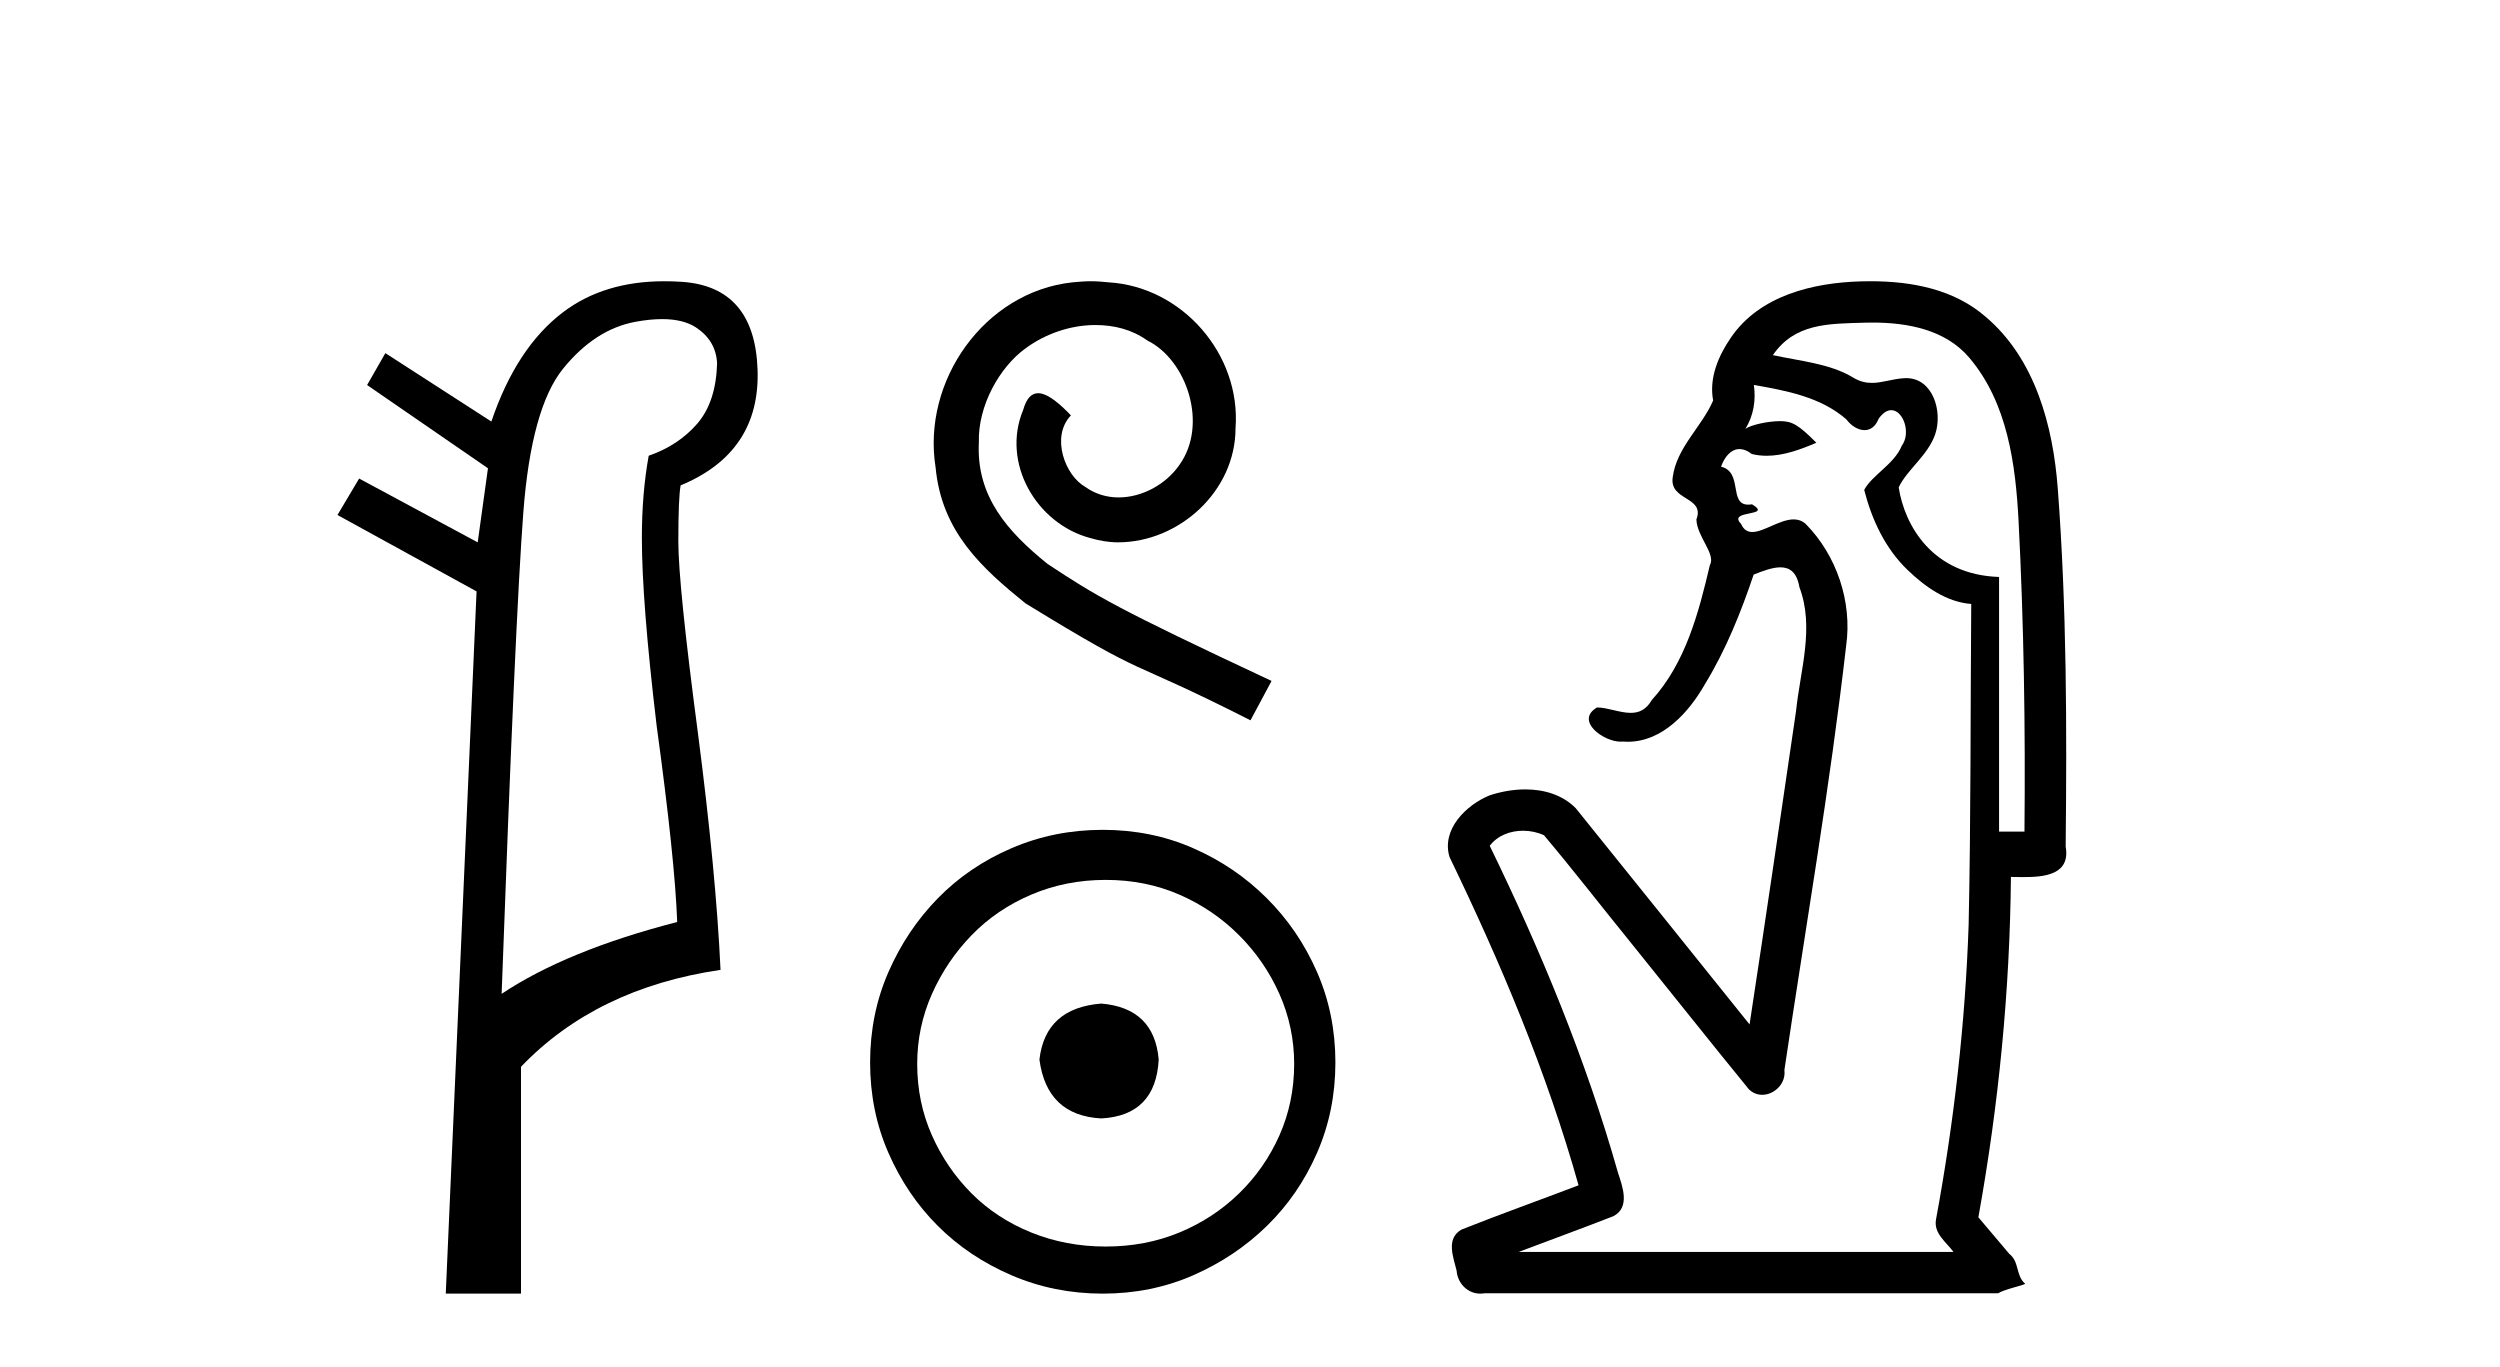 <?xml version='1.0' encoding='UTF-8' standalone='yes'?><svg xmlns='http://www.w3.org/2000/svg' xmlns:xlink='http://www.w3.org/1999/xlink' width='75.0' height='41.0' ><path d='M 19.864 9.573 Q 20.498 9.573 20.88 9.824 Q 21.479 10.218 21.513 10.902 Q 21.479 12.064 20.914 12.714 Q 20.35 13.364 19.461 13.672 Q 19.256 14.801 19.256 16.134 Q 19.256 18.05 19.7 21.777 Q 20.248 25.779 20.316 27.66 Q 16.998 28.515 15.049 29.815 Q 15.459 18.528 15.699 15.382 Q 15.938 12.235 16.896 11.056 Q 17.854 9.876 19.068 9.653 Q 19.506 9.573 19.864 9.573 ZM 19.932 8.437 Q 18.12 8.437 16.896 9.363 Q 15.494 10.423 14.741 12.646 L 11.561 10.594 L 11.013 11.551 L 14.639 14.048 L 14.331 16.271 L 10.774 14.356 L 10.124 15.45 L 14.297 17.742 L 13.373 38.809 L 15.63 38.809 L 15.63 32.003 Q 17.888 29.644 21.616 29.096 Q 21.479 26.155 20.932 21.948 Q 20.35 17.537 20.35 16.237 Q 20.35 14.937 20.419 14.561 Q 22.813 13.569 22.727 11.09 Q 22.642 8.61 20.47 8.456 Q 20.195 8.437 19.932 8.437 Z' style='fill:#000000;stroke:none' /><path d='M 32.725 8.437 C 32.542 8.437 32.359 8.453 32.177 8.47 C 29.532 8.753 27.653 11.431 28.068 14.025 C 28.251 15.954 29.449 17.035 30.763 18.1 C 34.671 20.495 33.574 19.613 37.515 21.609 L 38.147 20.428 C 33.457 18.233 32.892 17.884 31.428 16.919 C 30.231 15.954 29.283 14.89 29.366 13.277 C 29.332 12.162 29.998 11.015 30.746 10.466 C 31.345 10.017 32.11 9.751 32.858 9.751 C 33.424 9.751 33.956 9.884 34.422 10.216 C 35.603 10.799 36.251 12.728 35.386 13.942 C 34.987 14.524 34.272 14.923 33.557 14.923 C 33.208 14.923 32.858 14.823 32.559 14.607 C 31.96 14.275 31.511 13.11 32.127 12.462 C 31.844 12.162 31.445 11.796 31.145 11.796 C 30.946 11.796 30.796 11.946 30.696 12.295 C 30.031 13.892 31.095 15.705 32.692 16.137 C 32.975 16.221 33.258 16.27 33.54 16.27 C 35.37 16.27 37.066 14.74 37.066 12.844 C 37.233 10.632 35.47 8.603 33.258 8.47 C 33.091 8.453 32.908 8.437 32.725 8.437 Z' style='fill:#000000;stroke:none' /><path d='M 33.038 30.107 C 31.919 30.196 31.301 30.755 31.183 31.786 C 31.33 32.905 31.948 33.494 33.038 33.553 C 34.128 33.494 34.702 32.905 34.761 31.786 C 34.672 30.755 34.098 30.196 33.038 30.107 ZM 33.171 26.397 C 33.966 26.397 34.702 26.544 35.379 26.838 C 36.056 27.133 36.653 27.538 37.168 28.053 C 37.684 28.569 38.088 29.157 38.383 29.82 C 38.677 30.483 38.825 31.182 38.825 31.918 C 38.825 32.684 38.677 33.398 38.383 34.061 C 38.088 34.723 37.684 35.305 37.168 35.806 C 36.653 36.306 36.056 36.696 35.379 36.976 C 34.702 37.256 33.966 37.396 33.171 37.396 C 32.375 37.396 31.632 37.256 30.94 36.976 C 30.248 36.696 29.651 36.306 29.151 35.806 C 28.65 35.305 28.253 34.723 27.958 34.061 C 27.664 33.398 27.516 32.684 27.516 31.918 C 27.516 31.182 27.664 30.483 27.958 29.82 C 28.253 29.157 28.65 28.569 29.151 28.053 C 29.651 27.538 30.248 27.133 30.94 26.838 C 31.632 26.544 32.375 26.397 33.171 26.397 ZM 33.082 24.895 C 32.11 24.895 31.197 25.079 30.343 25.447 C 29.489 25.815 28.753 26.316 28.135 26.949 C 27.516 27.582 27.023 28.318 26.655 29.157 C 26.287 29.997 26.103 30.902 26.103 31.874 C 26.103 32.846 26.287 33.751 26.655 34.591 C 27.023 35.43 27.516 36.159 28.135 36.777 C 28.753 37.396 29.489 37.889 30.343 38.257 C 31.197 38.625 32.11 38.809 33.082 38.809 C 34.054 38.809 34.96 38.625 35.799 38.257 C 36.638 37.889 37.374 37.396 38.007 36.777 C 38.641 36.159 39.141 35.43 39.509 34.591 C 39.877 33.751 40.062 32.846 40.062 31.874 C 40.062 30.902 39.877 29.997 39.509 29.157 C 39.141 28.318 38.641 27.582 38.007 26.949 C 37.374 26.316 36.638 25.815 35.799 25.447 C 34.96 25.079 34.054 24.895 33.082 24.895 Z' style='fill:#000000;stroke:none' /><path d='M 56.174 9.677 C 57.23 9.677 58.366 9.889 59.08 10.733 C 60.225 12.084 60.468 13.925 60.557 15.632 C 60.717 18.735 60.764 21.843 60.734 24.949 L 59.972 24.949 C 59.972 22.402 59.972 19.856 59.972 17.309 C 57.973 17.243 57.139 15.769 56.961 14.622 C 57.202 14.098 57.844 13.659 58.058 13.021 C 58.283 12.346 57.991 11.344 57.188 11.344 C 57.174 11.344 57.16 11.344 57.146 11.345 C 56.785 11.36 56.478 11.487 56.156 11.487 C 55.976 11.487 55.79 11.447 55.589 11.324 C 54.901 10.905 53.981 10.829 53.186 10.654 C 53.841 9.697 54.846 9.713 55.921 9.681 C 56.004 9.678 56.089 9.677 56.174 9.677 ZM 52.616 11.548 L 52.616 11.548 C 53.592 11.721 54.622 11.908 55.393 12.583 C 55.536 12.776 55.743 12.904 55.936 12.904 C 56.106 12.904 56.265 12.804 56.359 12.562 C 56.489 12.379 56.62 12.305 56.738 12.305 C 57.098 12.305 57.338 12.989 57.053 13.372 C 56.832 13.923 56.164 14.248 55.926 14.697 C 56.155 15.594 56.556 16.457 57.236 17.107 C 57.76 17.609 58.395 18.062 59.137 18.119 C 59.112 21.329 59.128 24.541 59.059 27.751 C 58.957 30.715 58.619 33.67 58.08 36.586 C 58.005 37.004 58.387 37.261 58.605 37.558 L 45.561 37.558 C 46.508 37.198 47.46 36.854 48.403 36.485 C 48.912 36.219 48.676 35.598 48.539 35.179 C 47.58 31.795 46.23 28.534 44.692 25.374 C 44.925 25.065 45.308 24.922 45.692 24.922 C 45.91 24.922 46.129 24.969 46.32 25.058 C 47.204 26.107 48.045 27.198 48.912 28.264 C 50.099 29.734 51.271 31.216 52.466 32.678 C 52.585 32.794 52.727 32.844 52.867 32.844 C 53.229 32.844 53.584 32.509 53.532 32.101 C 54.161 27.859 54.896 23.63 55.385 19.369 C 55.57 18.054 55.101 16.662 54.172 15.719 C 54.063 15.62 53.94 15.582 53.81 15.582 C 53.397 15.582 52.913 15.96 52.569 15.96 C 52.428 15.96 52.311 15.897 52.232 15.717 C 51.801 15.279 53.21 15.515 52.56 15.129 L 52.56 15.129 C 52.518 15.136 52.48 15.139 52.445 15.139 C 51.853 15.139 52.297 14.161 51.631 14 C 51.742 13.693 51.936 13.472 52.186 13.472 C 52.299 13.472 52.423 13.517 52.556 13.621 C 52.704 13.657 52.853 13.673 53.001 13.673 C 53.515 13.673 54.024 13.482 54.491 13.282 C 53.957 12.747 53.765 12.634 53.408 12.634 C 53.037 12.634 52.51 12.749 52.359 12.87 L 52.359 12.87 C 52.359 12.87 52.359 12.87 52.359 12.87 L 52.359 12.87 C 52.359 12.87 52.359 12.87 52.359 12.87 L 52.359 12.87 C 52.606 12.475 52.682 12.01 52.616 11.548 ZM 56.113 8.437 C 56.019 8.437 55.925 8.438 55.832 8.441 C 54.392 8.48 52.791 8.866 51.932 10.121 C 51.553 10.671 51.266 11.337 51.394 12.016 C 51.049 12.812 50.3 13.423 50.182 14.313 C 50.07 15.034 51.157 14.886 50.892 15.583 C 50.908 16.107 51.488 16.623 51.295 16.957 C 50.96 18.384 50.565 19.892 49.553 21.002 C 49.381 21.3 49.161 21.386 48.922 21.386 C 48.599 21.386 48.24 21.229 47.912 21.223 L 47.912 21.223 C 47.238 21.618 48.099 22.25 48.616 22.25 C 48.637 22.25 48.658 22.249 48.678 22.247 C 48.729 22.251 48.78 22.253 48.83 22.253 C 49.88 22.253 50.676 21.361 51.159 20.506 C 51.781 19.489 52.237 18.345 52.61 17.237 C 52.892 17.126 53.176 17.02 53.413 17.02 C 53.691 17.02 53.906 17.165 53.983 17.617 C 54.44 18.825 54.007 20.107 53.881 21.334 C 53.424 24.469 52.964 27.602 52.487 30.733 C 50.748 28.572 49.016 26.404 47.272 24.246 C 46.872 23.841 46.319 23.682 45.758 23.682 C 45.39 23.682 45.019 23.751 44.685 23.862 C 43.983 24.151 43.235 24.884 43.486 25.711 C 45.022 28.889 46.401 32.156 47.357 35.559 C 46.186 36.006 45.005 36.426 43.841 36.889 C 43.372 37.164 43.6 37.712 43.699 38.122 C 43.727 38.503 44.031 38.809 44.406 38.809 C 44.447 38.809 44.489 38.806 44.531 38.798 L 59.942 38.798 C 60.156 38.67 60.685 38.568 60.757 38.513 C 60.467 38.273 60.588 37.852 60.278 37.615 C 59.969 37.249 59.66 36.884 59.351 36.519 C 59.959 33.15 60.296 29.732 60.328 26.308 C 60.442 26.309 60.573 26.313 60.708 26.313 C 61.352 26.313 62.118 26.233 61.97 25.395 C 62.007 21.814 62.003 18.225 61.733 14.653 C 61.591 12.782 61.061 10.768 59.568 9.502 C 58.613 8.672 57.346 8.437 56.113 8.437 Z' style='fill:#000000;stroke:none' /></svg>